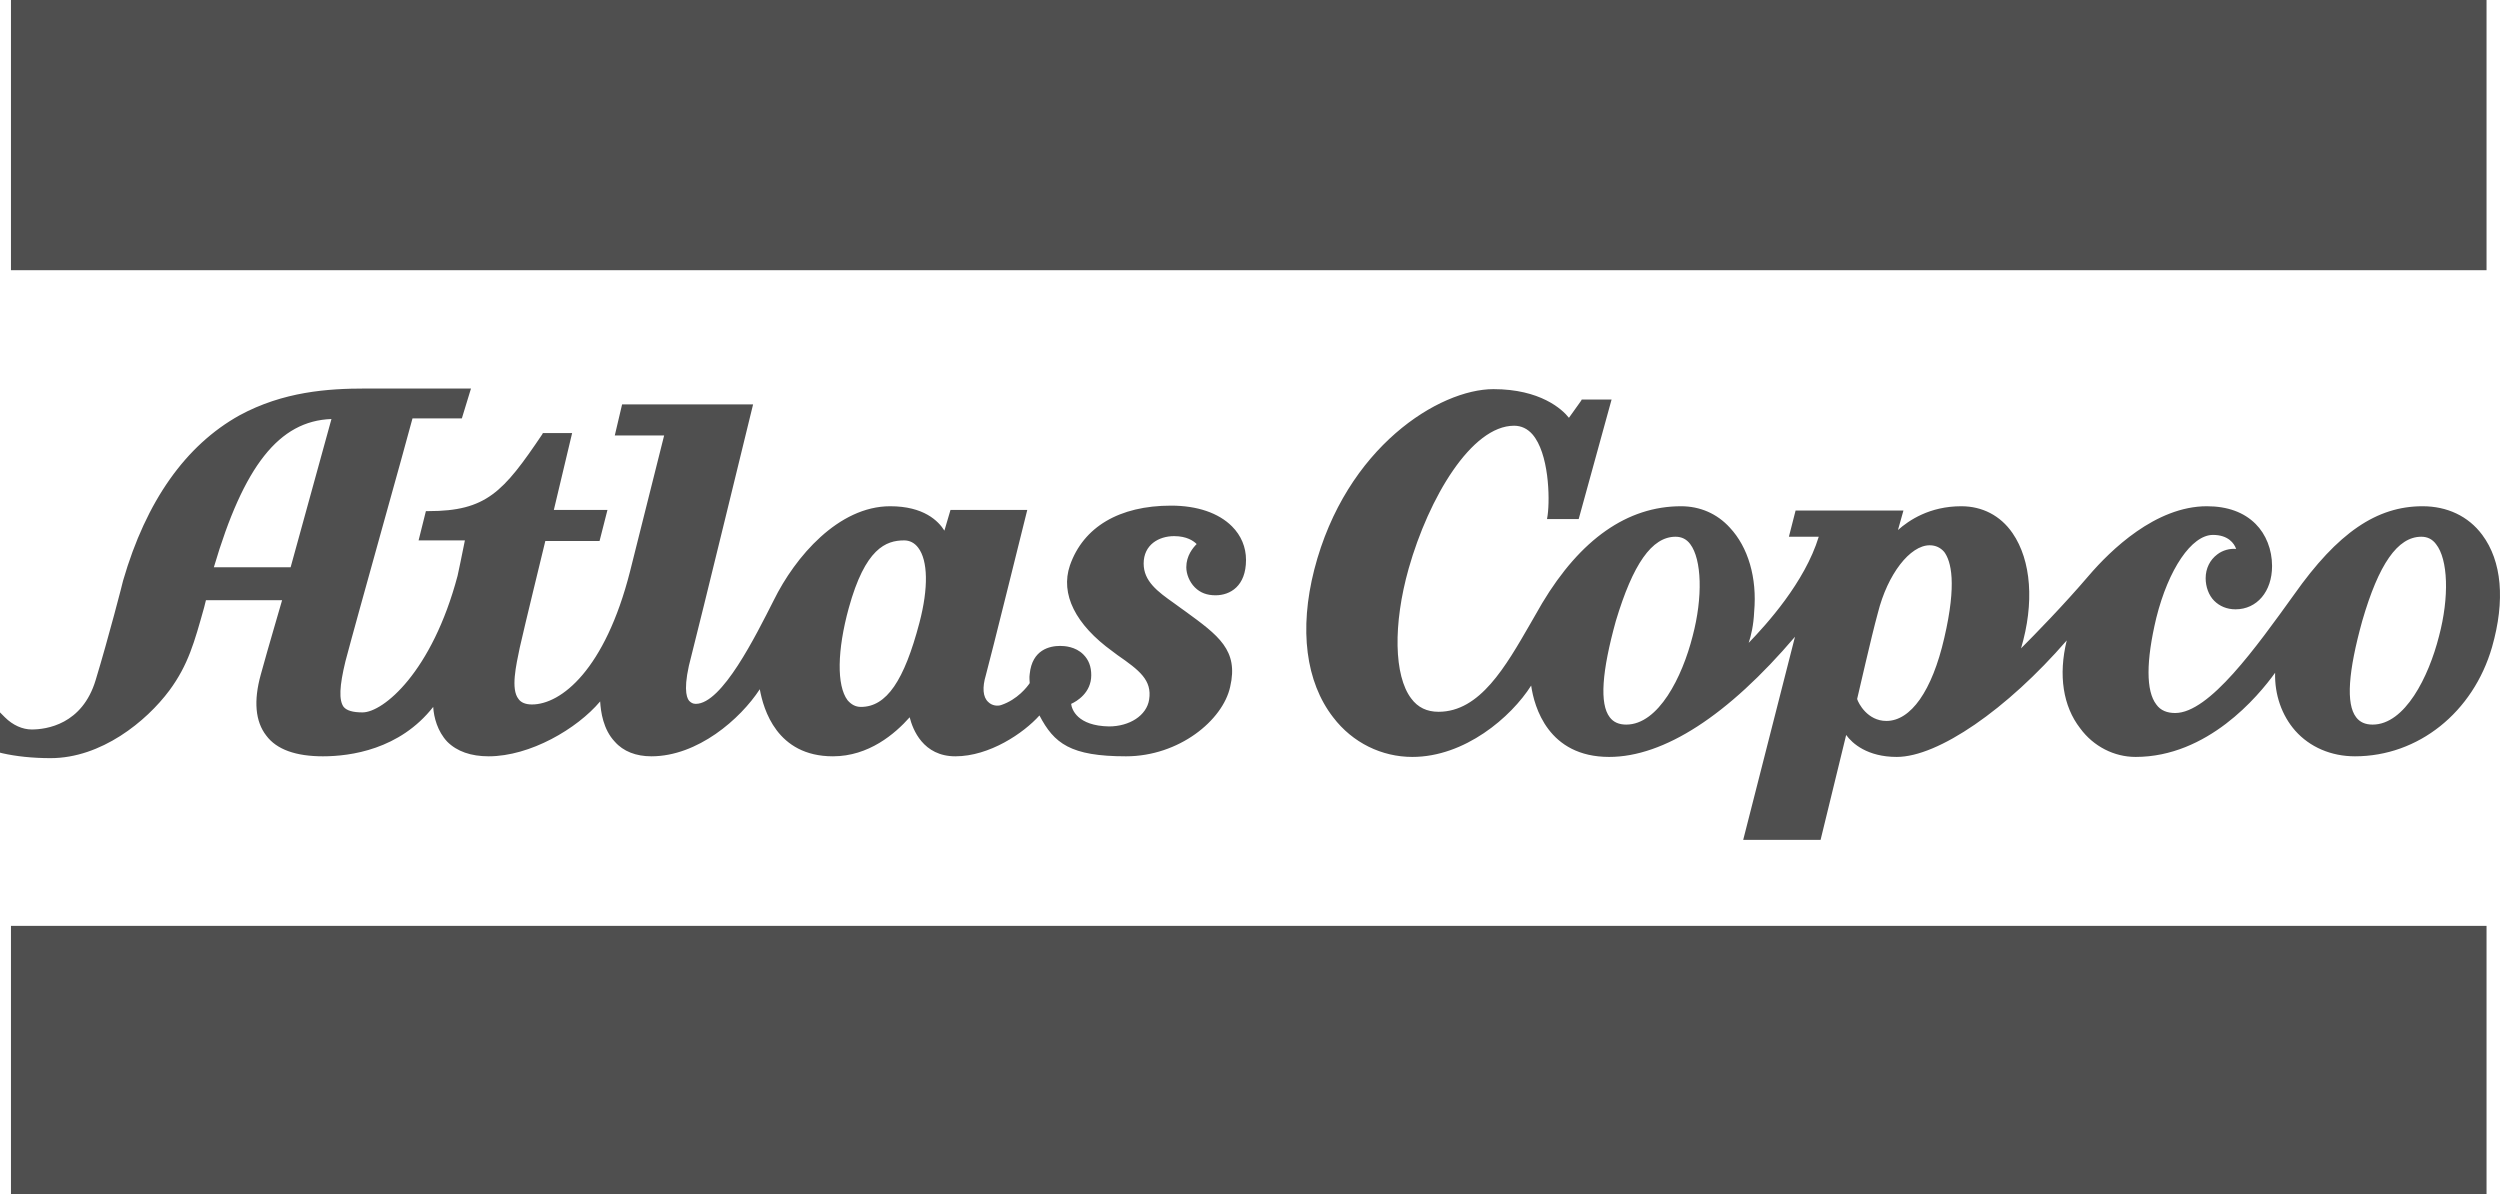 <?xml version="1.0" encoding="UTF-8"?> <svg xmlns="http://www.w3.org/2000/svg" width="695" height="332" viewBox="0 0 695 332" fill="none"><path d="M3.049 74.268V0H691.259V75.115H3.049V74.268ZM3.049 331.152V257.393H691.259V332H3.049V331.152ZM690.073 148.705C686.177 143.448 680.249 140.735 673.473 140.735C660.769 140.735 649.929 148.027 637.733 165.322C627.231 179.904 614.189 198.217 604.703 198.217C602.501 198.217 600.638 197.538 599.452 195.843C596.573 192.112 596.573 183.804 599.452 171.765C602.84 158.2 609.276 148.705 615.205 148.705C619.44 148.705 621.133 151.079 621.642 152.605C619.948 152.435 617.915 152.944 616.391 154.131C614.358 155.657 613.172 158.031 613.172 160.744C613.172 163.117 614.019 165.491 615.544 167.017C617.068 168.543 619.101 169.391 621.472 169.391C627.401 169.391 631.635 164.474 631.635 157.352C631.635 152.774 629.941 148.535 627.062 145.653C623.844 142.431 619.27 140.735 613.511 140.735C599.283 140.735 586.748 152.944 580.65 160.065C573.706 168.204 565.745 176.343 561.849 180.243C565.575 167.696 564.728 155.826 559.477 148.196C556.09 143.279 551.008 140.735 545.249 140.735C536.441 140.735 530.682 144.635 527.633 147.348L529.158 141.922H499.176L497.313 149.213H505.613C501.717 161.931 491.046 173.63 486.134 178.717C486.811 176.682 487.489 173.8 487.658 170.069C488.505 160.574 485.964 152.096 480.883 146.67C477.326 142.77 472.583 140.735 467.332 140.735C452.426 140.735 439.384 149.892 428.712 167.696L425.494 173.291C418.549 185.33 411.435 197.877 399.917 197.877C396.699 197.877 394.158 196.691 392.295 194.147C387.552 187.873 387.213 173.63 391.617 158.031C397.207 138.362 409.064 118.353 420.921 118.353C422.953 118.353 424.647 119.201 426.002 120.727C430.576 125.984 430.914 138.362 430.237 143.279L430.068 144.296H438.876L448.022 111.062H439.722L439.553 111.401L436.165 116.149C434.302 113.775 428.204 108.18 415.162 108.18C400.256 108.18 374.171 124.118 365.363 158.37C361.128 174.987 362.991 189.569 370.614 199.403C376.034 206.525 384.164 210.425 392.634 210.425C407.201 210.425 420.074 199.403 425.664 190.586C426.51 196.521 430.406 210.425 447.345 210.425C462.589 210.425 480.375 198.895 499.007 177.021L484.609 233.485H506.121L513.235 204.321C514.929 206.695 519.164 210.425 527.294 210.425C538.812 210.425 557.953 197.199 574.553 178.039C572.181 187.704 573.536 196.351 578.279 202.456C582.006 207.542 587.765 210.425 593.693 210.425C613.68 210.425 627.739 193.638 632.482 187.026C632.313 193.13 634.345 198.895 638.072 203.134C642.137 207.712 648.066 210.255 654.672 210.255C672.288 210.255 687.532 198.047 692.783 179.904C696.51 166.848 695.493 155.996 690.073 148.705ZM470.55 176.852C467.671 188.212 461.065 201.438 452.088 201.438C450.055 201.438 448.53 200.76 447.514 199.403C444.635 195.673 445.312 186.686 449.208 172.613C453.951 156.844 459.202 149.213 465.808 149.213C467.502 149.213 468.857 149.892 469.873 151.248C473.091 155.487 473.43 166 470.55 176.852ZM540.506 177.361C537.119 192.112 531.19 200.421 524.415 200.421C519.164 200.421 516.623 195.504 516.284 194.317C516.792 192.282 520.18 177.191 522.043 170.409C524.754 159.557 531.021 151.587 536.441 151.587C538.135 151.587 539.49 152.266 540.506 153.453C542.37 155.996 544.063 162.1 540.506 177.361ZM678.047 176.852C675.167 188.212 668.561 201.438 659.584 201.438C657.551 201.438 656.027 200.76 655.01 199.403C652.131 195.673 652.808 186.686 656.704 172.613C661.278 156.844 666.528 149.213 673.134 149.213C674.828 149.213 676.183 149.892 677.2 151.248C680.587 155.487 680.926 166 678.047 176.852ZM332.163 163.287C333.688 164.813 335.551 165.491 337.922 165.491C341.988 165.491 346.392 162.948 346.392 155.657C346.392 152.096 345.036 148.874 342.496 146.331C338.769 142.601 332.841 140.566 325.557 140.566C311.16 140.566 301.166 146.501 297.439 157.183C294.729 165.152 298.964 173.63 309.296 181.091L310.651 182.108C316.749 186.347 320.306 189.06 319.459 194.486C318.782 198.895 314.039 201.947 308.28 201.947C299.472 201.777 297.948 197.199 297.778 195.673C299.303 194.995 303.368 192.621 303.368 187.704C303.368 185.33 302.69 183.465 301.166 181.939C298.964 179.734 295.915 179.565 294.729 179.565C291.85 179.565 286.938 180.582 286.26 187.365C286.091 188.382 286.26 189.399 286.26 189.908C285.582 190.925 282.872 194.486 278.299 196.012C277.283 196.351 275.758 196.182 274.742 195.164C273.217 193.808 273.048 191.095 274.064 187.704C275.081 184.143 285.582 141.753 285.582 141.753H264.24L262.546 147.518C260.852 144.805 256.787 140.735 247.471 140.735C233.073 140.735 221.047 154.809 215.118 166.848C210.037 176.852 200.721 195.673 193.437 195.673C192.59 195.673 192.082 195.334 191.574 194.825C190.727 193.808 189.88 190.756 192.252 182.108C194.115 174.987 209.359 112.419 209.359 112.419H172.942L170.909 121.066H184.629L175.144 158.878C168.199 186.178 156.003 195.843 147.873 195.843C146.179 195.843 144.824 195.334 144.146 194.317C141.944 191.604 143.469 184.991 144.485 180.074C146.01 173.291 150.752 153.961 151.599 150.4H166.674L168.876 141.753H153.971L159.052 120.388H150.922L150.752 120.727C139.912 136.836 135.169 142.092 119.077 142.092H118.4L116.367 150.231H129.24C128.732 152.944 127.208 160.065 127.208 160.065C120.094 186.856 106.543 198.047 100.784 198.047C98.074 198.047 96.38 197.538 95.533 196.521C94.178 194.656 94.347 190.756 96.041 183.804C99.259 171.596 113.149 122.253 114.673 116.319H128.394L130.934 108.01H101.631C91.129 108.01 78.764 108.858 66.568 115.471C51.662 123.779 40.652 139.209 34.216 161.422C34.216 161.591 30.151 177.361 26.593 189.06C22.867 201.438 12.873 202.795 8.808 202.795C6.267 202.795 3.557 201.608 1.355 199.403L0 198.047V209.238L0.678 209.408C4.404 210.255 8.977 210.764 14.059 210.764C28.118 210.764 40.652 200.59 47.089 191.943C52.34 184.821 54.034 178.547 56.744 168.883L57.252 166.848H78.425C77.578 169.9 74.868 178.887 72.497 187.534C70.464 194.825 70.972 200.59 74.021 204.49C76.901 208.39 82.321 210.255 89.774 210.255C97.396 210.255 111.116 208.39 120.432 196.521C120.602 199.403 121.618 203.303 124.328 206.186C127.038 208.899 130.934 210.255 135.846 210.255C147.365 210.255 160.407 202.625 166.844 194.995C167.013 197.877 167.691 202.795 170.909 206.186C173.28 208.899 176.838 210.255 181.072 210.255C193.945 210.255 205.802 199.912 211.223 191.604C212.239 197.199 215.965 210.255 231.549 210.255C241.542 210.255 248.826 203.982 252.891 199.403C253.738 202.795 256.618 210.255 265.595 210.255C275.081 210.255 284.566 203.812 288.97 198.895C293.035 206.695 297.609 210.255 313.023 210.255C327.759 210.255 339.955 200.251 341.988 190.925C344.359 180.752 338.769 176.682 329.453 169.9L328.267 169.052L326.404 167.696C321.831 164.474 317.935 161.591 317.935 156.674C317.935 151.418 322.17 149.044 326.404 149.044C329.961 149.044 331.824 150.4 332.671 151.248C331.655 152.266 329.792 154.47 329.792 157.692C329.792 159.557 330.639 161.761 332.163 163.287ZM80.796 157.692H59.454C67.754 129.544 77.578 116.997 92.145 116.488L80.796 157.692ZM255.601 173.122C251.367 189.23 246.455 196.521 239.34 196.521C237.816 196.521 236.63 195.843 235.614 194.656C232.565 190.586 232.734 180.752 235.953 169.052C240.526 152.435 246.285 150.231 251.367 150.231C252.891 150.231 254.246 150.909 255.263 152.266C257.973 155.826 258.142 163.457 255.601 173.122Z" fill="#4F4F4F"></path></svg> 